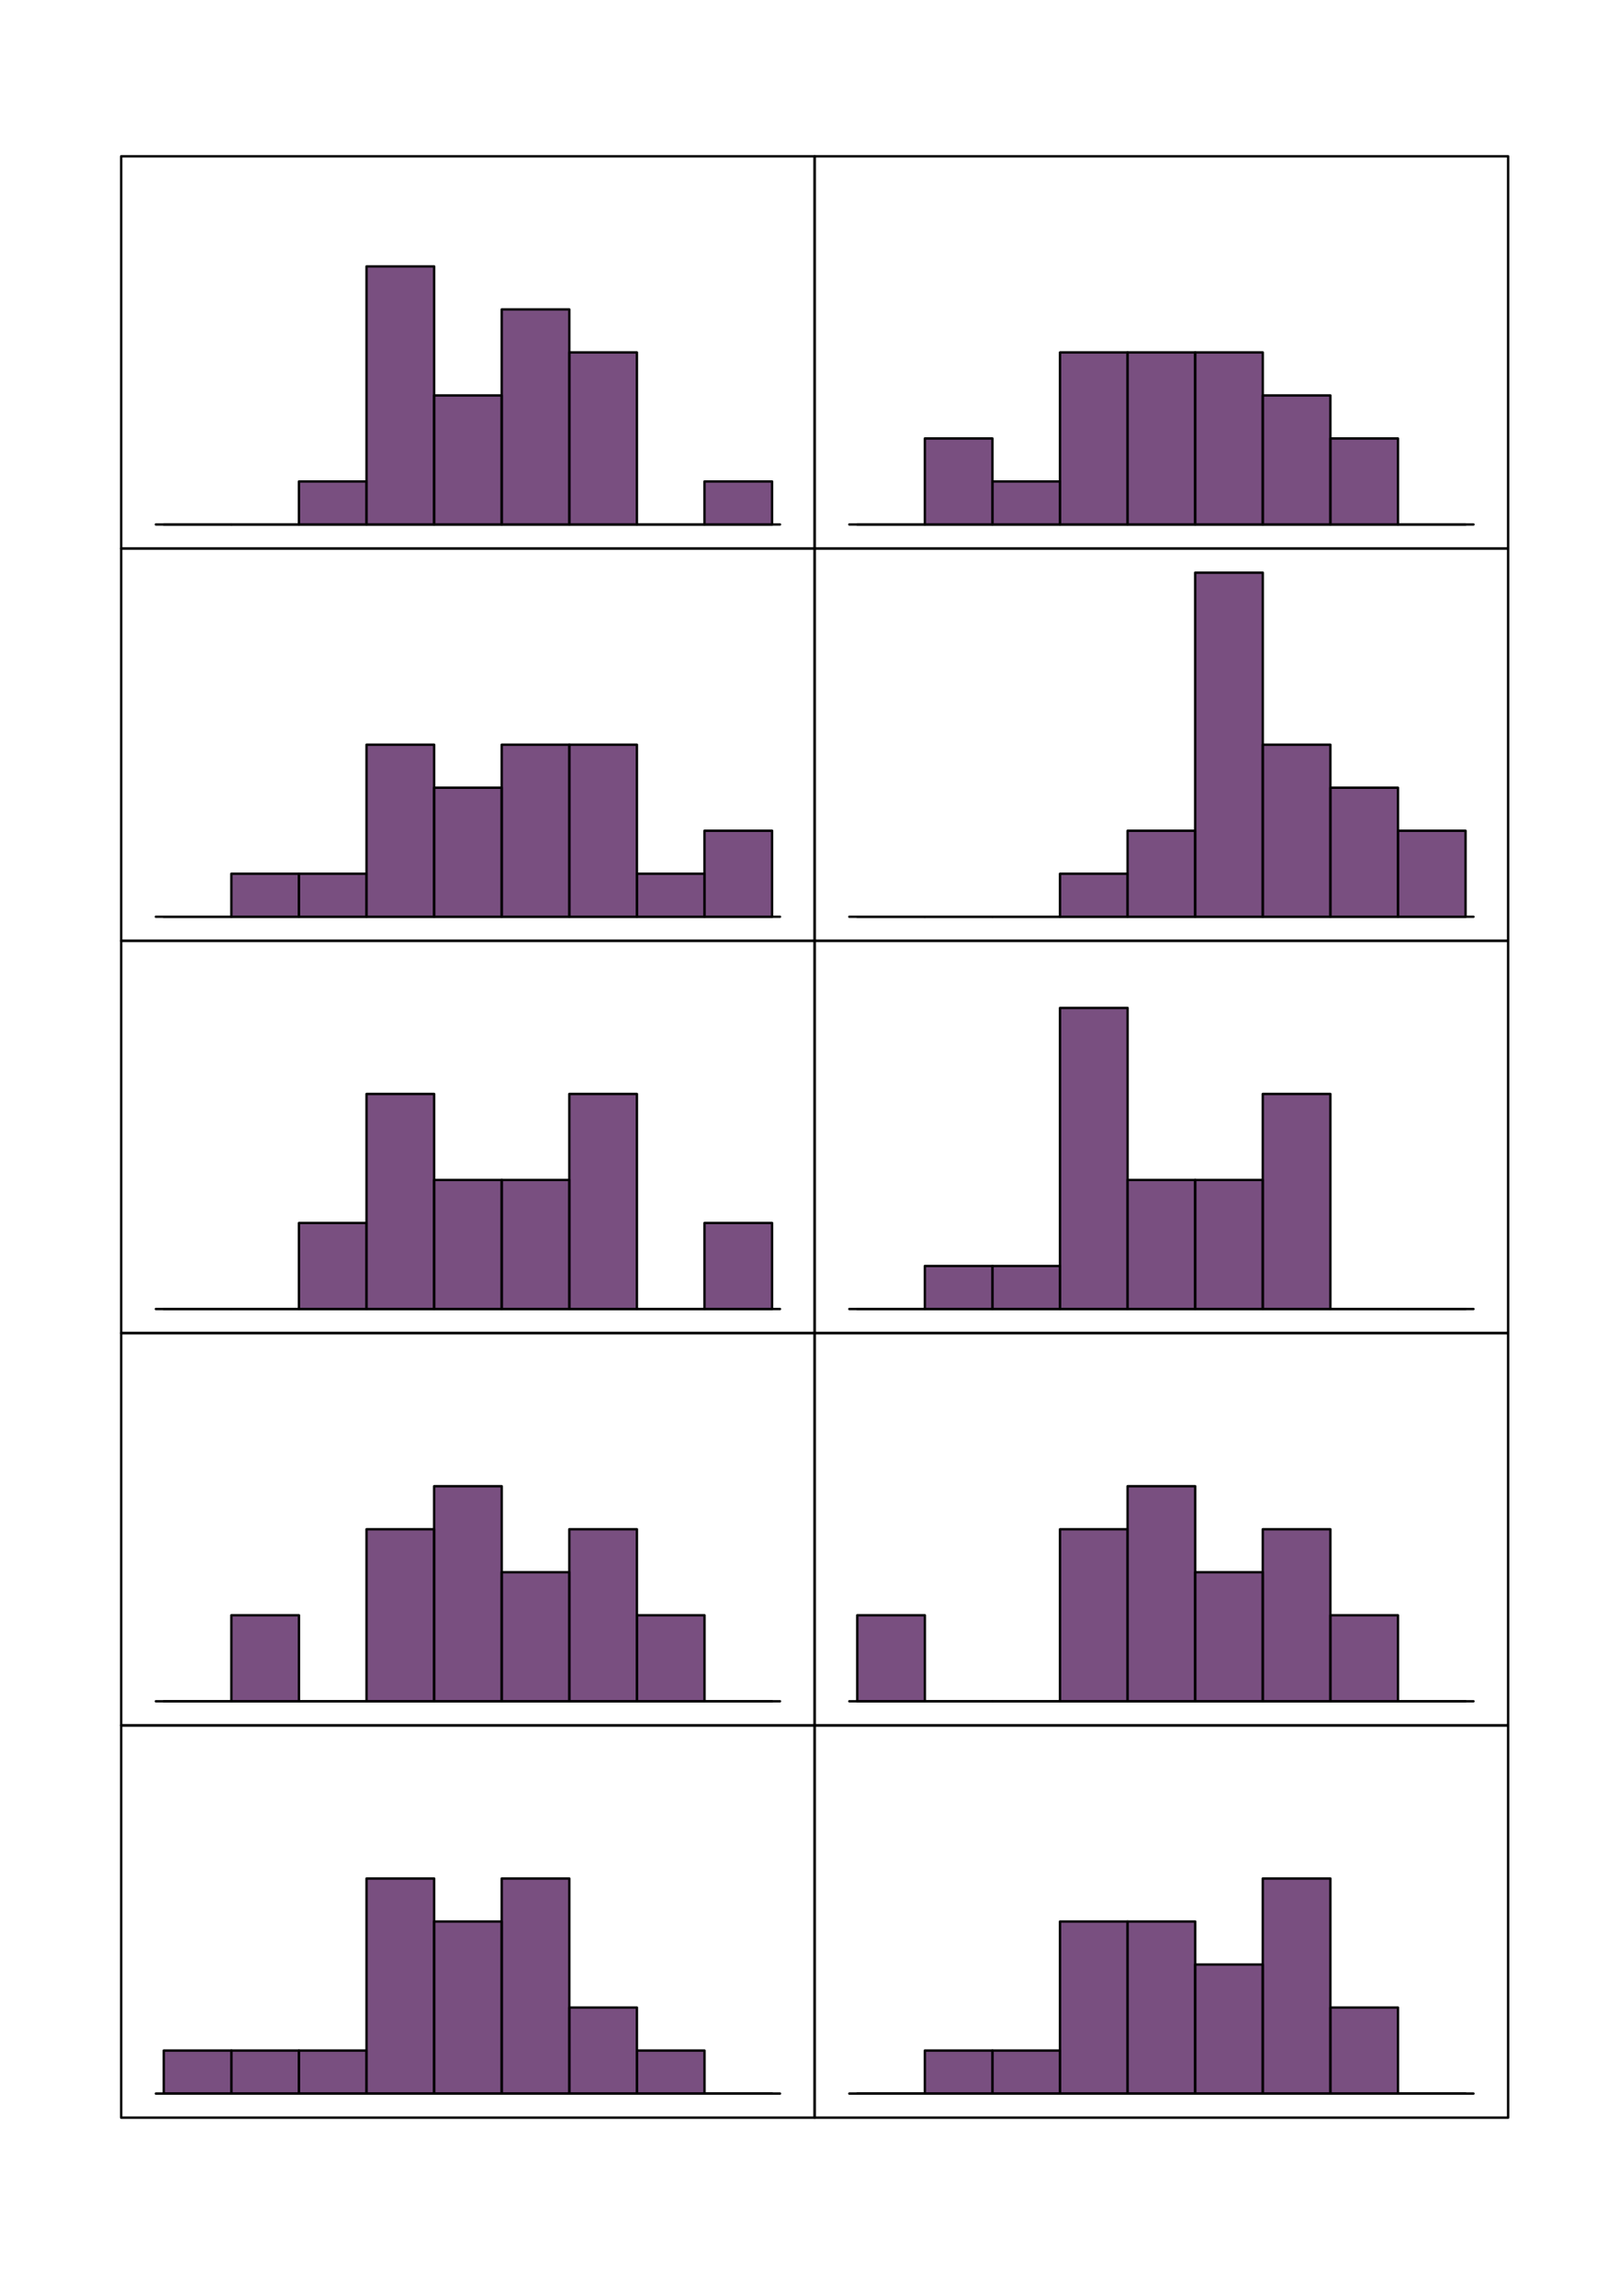 <?xml version="1.0" encoding="utf-8" ?>
<!DOCTYPE svg PUBLIC "-//W3C//DTD SVG 1.1//EN" "http://www.w3.org/Graphics/SVG/1.1/DTD/svg11.dtd">
<svg xmlns="http://www.w3.org/2000/svg" xmlns:xlink="http://www.w3.org/1999/xlink" width="504" height="720" viewBox="0 0 504 720"><rect x="-50.4" y="-72" width="604.8" height="864" fill="rgb(100%, 100%, 100%)" fill-opacity="1"/><path fill="none" stroke-width="0.75" stroke-linecap="round" stroke-linejoin="round" stroke="rgb(0%, 0%, 0%)" stroke-opacity="1" stroke-miterlimit="10" d="M 48.883 656.441 L 244.625 656.441"/><path fill-rule="nonzero" fill="rgb(24.314%, 0%, 28.235%)" fill-opacity="0.69" stroke-width="0.75" stroke-linecap="round" stroke-linejoin="round" stroke="rgb(0%, 0%, 0%)" stroke-opacity="1" stroke-miterlimit="10" d="M 51.363 656.441 L 72.562 656.441 L 72.562 642.953 L 51.363 642.953 Z M 51.363 656.441"/><path fill-rule="nonzero" fill="rgb(24.314%, 0%, 28.235%)" fill-opacity="0.69" stroke-width="0.75" stroke-linecap="round" stroke-linejoin="round" stroke="rgb(0%, 0%, 0%)" stroke-opacity="1" stroke-miterlimit="10" d="M 72.562 656.441 L 93.762 656.441 L 93.762 642.953 L 72.562 642.953 Z M 72.562 656.441"/><path fill-rule="nonzero" fill="rgb(24.314%, 0%, 28.235%)" fill-opacity="0.69" stroke-width="0.75" stroke-linecap="round" stroke-linejoin="round" stroke="rgb(0%, 0%, 0%)" stroke-opacity="1" stroke-miterlimit="10" d="M 93.758 656.441 L 114.957 656.441 L 114.957 642.953 L 93.758 642.953 Z M 93.758 656.441"/><path fill-rule="nonzero" fill="rgb(24.314%, 0%, 28.235%)" fill-opacity="0.69" stroke-width="0.75" stroke-linecap="round" stroke-linejoin="round" stroke="rgb(0%, 0%, 0%)" stroke-opacity="1" stroke-miterlimit="10" d="M 114.957 656.441 L 136.156 656.441 L 136.156 589.008 L 114.957 589.008 Z M 114.957 656.441"/><path fill-rule="nonzero" fill="rgb(24.314%, 0%, 28.235%)" fill-opacity="0.69" stroke-width="0.75" stroke-linecap="round" stroke-linejoin="round" stroke="rgb(0%, 0%, 0%)" stroke-opacity="1" stroke-miterlimit="10" d="M 136.156 656.441 L 157.355 656.441 L 157.355 602.496 L 136.156 602.496 Z M 136.156 656.441"/><path fill-rule="nonzero" fill="rgb(24.314%, 0%, 28.235%)" fill-opacity="0.69" stroke-width="0.75" stroke-linecap="round" stroke-linejoin="round" stroke="rgb(0%, 0%, 0%)" stroke-opacity="1" stroke-miterlimit="10" d="M 157.352 656.441 L 178.551 656.441 L 178.551 589.008 L 157.352 589.008 Z M 157.352 656.441"/><path fill-rule="nonzero" fill="rgb(24.314%, 0%, 28.235%)" fill-opacity="0.69" stroke-width="0.75" stroke-linecap="round" stroke-linejoin="round" stroke="rgb(0%, 0%, 0%)" stroke-opacity="1" stroke-miterlimit="10" d="M 178.551 656.441 L 199.75 656.441 L 199.75 629.469 L 178.551 629.469 Z M 178.551 656.441"/><path fill-rule="nonzero" fill="rgb(24.314%, 0%, 28.235%)" fill-opacity="0.69" stroke-width="0.75" stroke-linecap="round" stroke-linejoin="round" stroke="rgb(0%, 0%, 0%)" stroke-opacity="1" stroke-miterlimit="10" d="M 199.75 656.441 L 220.949 656.441 L 220.949 642.953 L 199.75 642.953 Z M 199.75 656.441"/><path fill="none" stroke-width="0.75" stroke-linecap="round" stroke-linejoin="round" stroke="rgb(0%, 0%, 0%)" stroke-opacity="1" stroke-miterlimit="10" d="M 220.945 656.441 L 242.145 656.441 Z M 220.945 656.441"/><path fill="none" stroke-width="0.75" stroke-linecap="round" stroke-linejoin="round" stroke="rgb(0%, 0%, 0%)" stroke-opacity="1" stroke-miterlimit="10" d="M 38.008 663.992 L 255.5 663.992 L 255.5 540.996 L 38.008 540.996 Z M 38.008 663.992"/><path fill="none" stroke-width="0.75" stroke-linecap="round" stroke-linejoin="round" stroke="rgb(0%, 0%, 0%)" stroke-opacity="1" stroke-miterlimit="10" d="M 266.375 656.441 L 462.117 656.441"/><path fill="none" stroke-width="0.75" stroke-linecap="round" stroke-linejoin="round" stroke="rgb(0%, 0%, 0%)" stroke-opacity="1" stroke-miterlimit="10" d="M 268.855 656.441 L 290.055 656.441 Z M 268.855 656.441"/><path fill-rule="nonzero" fill="rgb(24.314%, 0%, 28.235%)" fill-opacity="0.69" stroke-width="0.75" stroke-linecap="round" stroke-linejoin="round" stroke="rgb(0%, 0%, 0%)" stroke-opacity="1" stroke-miterlimit="10" d="M 290.055 656.441 L 311.254 656.441 L 311.254 642.953 L 290.055 642.953 Z M 290.055 656.441"/><path fill-rule="nonzero" fill="rgb(24.314%, 0%, 28.235%)" fill-opacity="0.69" stroke-width="0.75" stroke-linecap="round" stroke-linejoin="round" stroke="rgb(0%, 0%, 0%)" stroke-opacity="1" stroke-miterlimit="10" d="M 311.25 656.441 L 332.449 656.441 L 332.449 642.953 L 311.25 642.953 Z M 311.25 656.441"/><path fill-rule="nonzero" fill="rgb(24.314%, 0%, 28.235%)" fill-opacity="0.69" stroke-width="0.75" stroke-linecap="round" stroke-linejoin="round" stroke="rgb(0%, 0%, 0%)" stroke-opacity="1" stroke-miterlimit="10" d="M 332.449 656.441 L 353.648 656.441 L 353.648 602.496 L 332.449 602.496 Z M 332.449 656.441"/><path fill-rule="nonzero" fill="rgb(24.314%, 0%, 28.235%)" fill-opacity="0.69" stroke-width="0.75" stroke-linecap="round" stroke-linejoin="round" stroke="rgb(0%, 0%, 0%)" stroke-opacity="1" stroke-miterlimit="10" d="M 353.648 656.441 L 374.848 656.441 L 374.848 602.496 L 353.648 602.496 Z M 353.648 656.441"/><path fill-rule="nonzero" fill="rgb(24.314%, 0%, 28.235%)" fill-opacity="0.69" stroke-width="0.75" stroke-linecap="round" stroke-linejoin="round" stroke="rgb(0%, 0%, 0%)" stroke-opacity="1" stroke-miterlimit="10" d="M 374.844 656.441 L 396.043 656.441 L 396.043 615.98 L 374.844 615.98 Z M 374.844 656.441"/><path fill-rule="nonzero" fill="rgb(24.314%, 0%, 28.235%)" fill-opacity="0.69" stroke-width="0.75" stroke-linecap="round" stroke-linejoin="round" stroke="rgb(0%, 0%, 0%)" stroke-opacity="1" stroke-miterlimit="10" d="M 396.043 656.441 L 417.242 656.441 L 417.242 589.008 L 396.043 589.008 Z M 396.043 656.441"/><path fill-rule="nonzero" fill="rgb(24.314%, 0%, 28.235%)" fill-opacity="0.69" stroke-width="0.75" stroke-linecap="round" stroke-linejoin="round" stroke="rgb(0%, 0%, 0%)" stroke-opacity="1" stroke-miterlimit="10" d="M 417.242 656.441 L 438.441 656.441 L 438.441 629.469 L 417.242 629.469 Z M 417.242 656.441"/><path fill="none" stroke-width="0.75" stroke-linecap="round" stroke-linejoin="round" stroke="rgb(0%, 0%, 0%)" stroke-opacity="1" stroke-miterlimit="10" d="M 438.438 656.441 L 459.637 656.441 Z M 438.438 656.441"/><path fill="none" stroke-width="0.75" stroke-linecap="round" stroke-linejoin="round" stroke="rgb(0%, 0%, 0%)" stroke-opacity="1" stroke-miterlimit="10" d="M 255.5 663.992 L 472.992 663.992 L 472.992 540.996 L 255.5 540.996 Z M 255.5 663.992"/><path fill="none" stroke-width="0.75" stroke-linecap="round" stroke-linejoin="round" stroke="rgb(0%, 0%, 0%)" stroke-opacity="1" stroke-miterlimit="10" d="M 48.883 533.441 L 244.625 533.441"/><path fill="none" stroke-width="0.75" stroke-linecap="round" stroke-linejoin="round" stroke="rgb(0%, 0%, 0%)" stroke-opacity="1" stroke-miterlimit="10" d="M 51.363 533.441 L 72.562 533.441 Z M 51.363 533.441"/><path fill-rule="nonzero" fill="rgb(24.314%, 0%, 28.235%)" fill-opacity="0.69" stroke-width="0.75" stroke-linecap="round" stroke-linejoin="round" stroke="rgb(0%, 0%, 0%)" stroke-opacity="1" stroke-miterlimit="10" d="M 72.562 533.441 L 93.762 533.441 L 93.762 506.469 L 72.562 506.469 Z M 72.562 533.441"/><path fill="none" stroke-width="0.75" stroke-linecap="round" stroke-linejoin="round" stroke="rgb(0%, 0%, 0%)" stroke-opacity="1" stroke-miterlimit="10" d="M 93.758 533.441 L 114.957 533.441 Z M 93.758 533.441"/><path fill-rule="nonzero" fill="rgb(24.314%, 0%, 28.235%)" fill-opacity="0.69" stroke-width="0.75" stroke-linecap="round" stroke-linejoin="round" stroke="rgb(0%, 0%, 0%)" stroke-opacity="1" stroke-miterlimit="10" d="M 114.957 533.441 L 136.156 533.441 L 136.156 479.496 L 114.957 479.496 Z M 114.957 533.441"/><path fill-rule="nonzero" fill="rgb(24.314%, 0%, 28.235%)" fill-opacity="0.69" stroke-width="0.75" stroke-linecap="round" stroke-linejoin="round" stroke="rgb(0%, 0%, 0%)" stroke-opacity="1" stroke-miterlimit="10" d="M 136.156 533.441 L 157.355 533.441 L 157.355 466.008 L 136.156 466.008 Z M 136.156 533.441"/><path fill-rule="nonzero" fill="rgb(24.314%, 0%, 28.235%)" fill-opacity="0.69" stroke-width="0.75" stroke-linecap="round" stroke-linejoin="round" stroke="rgb(0%, 0%, 0%)" stroke-opacity="1" stroke-miterlimit="10" d="M 157.352 533.441 L 178.551 533.441 L 178.551 492.98 L 157.352 492.98 Z M 157.352 533.441"/><path fill-rule="nonzero" fill="rgb(24.314%, 0%, 28.235%)" fill-opacity="0.69" stroke-width="0.75" stroke-linecap="round" stroke-linejoin="round" stroke="rgb(0%, 0%, 0%)" stroke-opacity="1" stroke-miterlimit="10" d="M 178.551 533.441 L 199.75 533.441 L 199.75 479.496 L 178.551 479.496 Z M 178.551 533.441"/><path fill-rule="nonzero" fill="rgb(24.314%, 0%, 28.235%)" fill-opacity="0.69" stroke-width="0.75" stroke-linecap="round" stroke-linejoin="round" stroke="rgb(0%, 0%, 0%)" stroke-opacity="1" stroke-miterlimit="10" d="M 199.75 533.441 L 220.949 533.441 L 220.949 506.469 L 199.75 506.469 Z M 199.75 533.441"/><path fill="none" stroke-width="0.75" stroke-linecap="round" stroke-linejoin="round" stroke="rgb(0%, 0%, 0%)" stroke-opacity="1" stroke-miterlimit="10" d="M 220.945 533.441 L 242.145 533.441 Z M 220.945 533.441"/><path fill="none" stroke-width="0.75" stroke-linecap="round" stroke-linejoin="round" stroke="rgb(0%, 0%, 0%)" stroke-opacity="1" stroke-miterlimit="10" d="M 38.008 540.996 L 255.5 540.996 L 255.5 418 L 38.008 418 Z M 38.008 540.996"/><path fill="none" stroke-width="0.75" stroke-linecap="round" stroke-linejoin="round" stroke="rgb(0%, 0%, 0%)" stroke-opacity="1" stroke-miterlimit="10" d="M 266.375 533.441 L 462.117 533.441"/><path fill-rule="nonzero" fill="rgb(24.314%, 0%, 28.235%)" fill-opacity="0.69" stroke-width="0.75" stroke-linecap="round" stroke-linejoin="round" stroke="rgb(0%, 0%, 0%)" stroke-opacity="1" stroke-miterlimit="10" d="M 268.855 533.441 L 290.055 533.441 L 290.055 506.469 L 268.855 506.469 Z M 268.855 533.441"/><path fill="none" stroke-width="0.75" stroke-linecap="round" stroke-linejoin="round" stroke="rgb(0%, 0%, 0%)" stroke-opacity="1" stroke-miterlimit="10" d="M 290.055 533.441 L 311.254 533.441 Z M 290.055 533.441"/><path fill="none" stroke-width="0.75" stroke-linecap="round" stroke-linejoin="round" stroke="rgb(0%, 0%, 0%)" stroke-opacity="1" stroke-miterlimit="10" d="M 311.25 533.441 L 332.449 533.441 Z M 311.25 533.441"/><path fill-rule="nonzero" fill="rgb(24.314%, 0%, 28.235%)" fill-opacity="0.69" stroke-width="0.75" stroke-linecap="round" stroke-linejoin="round" stroke="rgb(0%, 0%, 0%)" stroke-opacity="1" stroke-miterlimit="10" d="M 332.449 533.441 L 353.648 533.441 L 353.648 479.496 L 332.449 479.496 Z M 332.449 533.441"/><path fill-rule="nonzero" fill="rgb(24.314%, 0%, 28.235%)" fill-opacity="0.69" stroke-width="0.75" stroke-linecap="round" stroke-linejoin="round" stroke="rgb(0%, 0%, 0%)" stroke-opacity="1" stroke-miterlimit="10" d="M 353.648 533.441 L 374.848 533.441 L 374.848 466.008 L 353.648 466.008 Z M 353.648 533.441"/><path fill-rule="nonzero" fill="rgb(24.314%, 0%, 28.235%)" fill-opacity="0.69" stroke-width="0.75" stroke-linecap="round" stroke-linejoin="round" stroke="rgb(0%, 0%, 0%)" stroke-opacity="1" stroke-miterlimit="10" d="M 374.844 533.441 L 396.043 533.441 L 396.043 492.98 L 374.844 492.98 Z M 374.844 533.441"/><path fill-rule="nonzero" fill="rgb(24.314%, 0%, 28.235%)" fill-opacity="0.69" stroke-width="0.75" stroke-linecap="round" stroke-linejoin="round" stroke="rgb(0%, 0%, 0%)" stroke-opacity="1" stroke-miterlimit="10" d="M 396.043 533.441 L 417.242 533.441 L 417.242 479.496 L 396.043 479.496 Z M 396.043 533.441"/><path fill-rule="nonzero" fill="rgb(24.314%, 0%, 28.235%)" fill-opacity="0.69" stroke-width="0.75" stroke-linecap="round" stroke-linejoin="round" stroke="rgb(0%, 0%, 0%)" stroke-opacity="1" stroke-miterlimit="10" d="M 417.242 533.441 L 438.441 533.441 L 438.441 506.469 L 417.242 506.469 Z M 417.242 533.441"/><path fill="none" stroke-width="0.75" stroke-linecap="round" stroke-linejoin="round" stroke="rgb(0%, 0%, 0%)" stroke-opacity="1" stroke-miterlimit="10" d="M 438.438 533.441 L 459.637 533.441 Z M 438.438 533.441"/><path fill="none" stroke-width="0.75" stroke-linecap="round" stroke-linejoin="round" stroke="rgb(0%, 0%, 0%)" stroke-opacity="1" stroke-miterlimit="10" d="M 255.5 540.996 L 472.992 540.996 L 472.992 418 L 255.5 418 Z M 255.5 540.996"/><path fill="none" stroke-width="0.75" stroke-linecap="round" stroke-linejoin="round" stroke="rgb(0%, 0%, 0%)" stroke-opacity="1" stroke-miterlimit="10" d="M 48.883 410.445 L 244.625 410.445"/><path fill="none" stroke-width="0.75" stroke-linecap="round" stroke-linejoin="round" stroke="rgb(0%, 0%, 0%)" stroke-opacity="1" stroke-miterlimit="10" d="M 51.363 410.445 L 72.562 410.445 Z M 51.363 410.445"/><path fill="none" stroke-width="0.75" stroke-linecap="round" stroke-linejoin="round" stroke="rgb(0%, 0%, 0%)" stroke-opacity="1" stroke-miterlimit="10" d="M 72.562 410.445 L 93.762 410.445 Z M 72.562 410.445"/><path fill-rule="nonzero" fill="rgb(24.314%, 0%, 28.235%)" fill-opacity="0.69" stroke-width="0.75" stroke-linecap="round" stroke-linejoin="round" stroke="rgb(0%, 0%, 0%)" stroke-opacity="1" stroke-miterlimit="10" d="M 93.758 410.445 L 114.957 410.445 L 114.957 383.473 L 93.758 383.473 Z M 93.758 410.445"/><path fill-rule="nonzero" fill="rgb(24.314%, 0%, 28.235%)" fill-opacity="0.69" stroke-width="0.75" stroke-linecap="round" stroke-linejoin="round" stroke="rgb(0%, 0%, 0%)" stroke-opacity="1" stroke-miterlimit="10" d="M 114.957 410.445 L 136.156 410.445 L 136.156 343.012 L 114.957 343.012 Z M 114.957 410.445"/><path fill-rule="nonzero" fill="rgb(24.314%, 0%, 28.235%)" fill-opacity="0.69" stroke-width="0.75" stroke-linecap="round" stroke-linejoin="round" stroke="rgb(0%, 0%, 0%)" stroke-opacity="1" stroke-miterlimit="10" d="M 136.156 410.445 L 157.355 410.445 L 157.355 369.984 L 136.156 369.984 Z M 136.156 410.445"/><path fill-rule="nonzero" fill="rgb(24.314%, 0%, 28.235%)" fill-opacity="0.69" stroke-width="0.75" stroke-linecap="round" stroke-linejoin="round" stroke="rgb(0%, 0%, 0%)" stroke-opacity="1" stroke-miterlimit="10" d="M 157.352 410.445 L 178.551 410.445 L 178.551 369.984 L 157.352 369.984 Z M 157.352 410.445"/><path fill-rule="nonzero" fill="rgb(24.314%, 0%, 28.235%)" fill-opacity="0.69" stroke-width="0.75" stroke-linecap="round" stroke-linejoin="round" stroke="rgb(0%, 0%, 0%)" stroke-opacity="1" stroke-miterlimit="10" d="M 178.551 410.445 L 199.75 410.445 L 199.75 343.012 L 178.551 343.012 Z M 178.551 410.445"/><path fill="none" stroke-width="0.75" stroke-linecap="round" stroke-linejoin="round" stroke="rgb(0%, 0%, 0%)" stroke-opacity="1" stroke-miterlimit="10" d="M 199.75 410.445 L 220.949 410.445 Z M 199.75 410.445"/><path fill-rule="nonzero" fill="rgb(24.314%, 0%, 28.235%)" fill-opacity="0.69" stroke-width="0.75" stroke-linecap="round" stroke-linejoin="round" stroke="rgb(0%, 0%, 0%)" stroke-opacity="1" stroke-miterlimit="10" d="M 220.945 410.445 L 242.145 410.445 L 242.145 383.473 L 220.945 383.473 Z M 220.945 410.445"/><path fill="none" stroke-width="0.75" stroke-linecap="round" stroke-linejoin="round" stroke="rgb(0%, 0%, 0%)" stroke-opacity="1" stroke-miterlimit="10" d="M 38.008 418 L 255.5 418 L 255.5 295.004 L 38.008 295.004 Z M 38.008 418"/><path fill="none" stroke-width="0.75" stroke-linecap="round" stroke-linejoin="round" stroke="rgb(0%, 0%, 0%)" stroke-opacity="1" stroke-miterlimit="10" d="M 266.375 410.445 L 462.117 410.445"/><path fill="none" stroke-width="0.75" stroke-linecap="round" stroke-linejoin="round" stroke="rgb(0%, 0%, 0%)" stroke-opacity="1" stroke-miterlimit="10" d="M 268.855 410.445 L 290.055 410.445 Z M 268.855 410.445"/><path fill-rule="nonzero" fill="rgb(24.314%, 0%, 28.235%)" fill-opacity="0.69" stroke-width="0.75" stroke-linecap="round" stroke-linejoin="round" stroke="rgb(0%, 0%, 0%)" stroke-opacity="1" stroke-miterlimit="10" d="M 290.055 410.445 L 311.254 410.445 L 311.254 396.957 L 290.055 396.957 Z M 290.055 410.445"/><path fill-rule="nonzero" fill="rgb(24.314%, 0%, 28.235%)" fill-opacity="0.69" stroke-width="0.75" stroke-linecap="round" stroke-linejoin="round" stroke="rgb(0%, 0%, 0%)" stroke-opacity="1" stroke-miterlimit="10" d="M 311.25 410.445 L 332.449 410.445 L 332.449 396.957 L 311.25 396.957 Z M 311.25 410.445"/><path fill-rule="nonzero" fill="rgb(24.314%, 0%, 28.235%)" fill-opacity="0.69" stroke-width="0.75" stroke-linecap="round" stroke-linejoin="round" stroke="rgb(0%, 0%, 0%)" stroke-opacity="1" stroke-miterlimit="10" d="M 332.449 410.445 L 353.648 410.445 L 353.648 316.039 L 332.449 316.039 Z M 332.449 410.445"/><path fill-rule="nonzero" fill="rgb(24.314%, 0%, 28.235%)" fill-opacity="0.69" stroke-width="0.75" stroke-linecap="round" stroke-linejoin="round" stroke="rgb(0%, 0%, 0%)" stroke-opacity="1" stroke-miterlimit="10" d="M 353.648 410.445 L 374.848 410.445 L 374.848 369.984 L 353.648 369.984 Z M 353.648 410.445"/><path fill-rule="nonzero" fill="rgb(24.314%, 0%, 28.235%)" fill-opacity="0.69" stroke-width="0.75" stroke-linecap="round" stroke-linejoin="round" stroke="rgb(0%, 0%, 0%)" stroke-opacity="1" stroke-miterlimit="10" d="M 374.844 410.445 L 396.043 410.445 L 396.043 369.984 L 374.844 369.984 Z M 374.844 410.445"/><path fill-rule="nonzero" fill="rgb(24.314%, 0%, 28.235%)" fill-opacity="0.69" stroke-width="0.75" stroke-linecap="round" stroke-linejoin="round" stroke="rgb(0%, 0%, 0%)" stroke-opacity="1" stroke-miterlimit="10" d="M 396.043 410.445 L 417.242 410.445 L 417.242 343.012 L 396.043 343.012 Z M 396.043 410.445"/><path fill="none" stroke-width="0.75" stroke-linecap="round" stroke-linejoin="round" stroke="rgb(0%, 0%, 0%)" stroke-opacity="1" stroke-miterlimit="10" d="M 417.242 410.445 L 438.441 410.445 Z M 417.242 410.445"/><path fill="none" stroke-width="0.75" stroke-linecap="round" stroke-linejoin="round" stroke="rgb(0%, 0%, 0%)" stroke-opacity="1" stroke-miterlimit="10" d="M 438.438 410.445 L 459.637 410.445 Z M 438.438 410.445"/><path fill="none" stroke-width="0.75" stroke-linecap="round" stroke-linejoin="round" stroke="rgb(0%, 0%, 0%)" stroke-opacity="1" stroke-miterlimit="10" d="M 255.5 418 L 472.992 418 L 472.992 295.004 L 255.5 295.004 Z M 255.5 418"/><path fill="none" stroke-width="0.75" stroke-linecap="round" stroke-linejoin="round" stroke="rgb(0%, 0%, 0%)" stroke-opacity="1" stroke-miterlimit="10" d="M 48.883 287.449 L 244.625 287.449"/><path fill="none" stroke-width="0.75" stroke-linecap="round" stroke-linejoin="round" stroke="rgb(0%, 0%, 0%)" stroke-opacity="1" stroke-miterlimit="10" d="M 51.363 287.449 L 72.562 287.449 Z M 51.363 287.449"/><path fill-rule="nonzero" fill="rgb(24.314%, 0%, 28.235%)" fill-opacity="0.69" stroke-width="0.75" stroke-linecap="round" stroke-linejoin="round" stroke="rgb(0%, 0%, 0%)" stroke-opacity="1" stroke-miterlimit="10" d="M 72.562 287.449 L 93.762 287.449 L 93.762 273.961 L 72.562 273.961 Z M 72.562 287.449"/><path fill-rule="nonzero" fill="rgb(24.314%, 0%, 28.235%)" fill-opacity="0.69" stroke-width="0.75" stroke-linecap="round" stroke-linejoin="round" stroke="rgb(0%, 0%, 0%)" stroke-opacity="1" stroke-miterlimit="10" d="M 93.758 287.449 L 114.957 287.449 L 114.957 273.961 L 93.758 273.961 Z M 93.758 287.449"/><path fill-rule="nonzero" fill="rgb(24.314%, 0%, 28.235%)" fill-opacity="0.69" stroke-width="0.75" stroke-linecap="round" stroke-linejoin="round" stroke="rgb(0%, 0%, 0%)" stroke-opacity="1" stroke-miterlimit="10" d="M 114.957 287.449 L 136.156 287.449 L 136.156 233.504 L 114.957 233.504 Z M 114.957 287.449"/><path fill-rule="nonzero" fill="rgb(24.314%, 0%, 28.235%)" fill-opacity="0.69" stroke-width="0.75" stroke-linecap="round" stroke-linejoin="round" stroke="rgb(0%, 0%, 0%)" stroke-opacity="1" stroke-miterlimit="10" d="M 136.156 287.449 L 157.355 287.449 L 157.355 246.988 L 136.156 246.988 Z M 136.156 287.449"/><path fill-rule="nonzero" fill="rgb(24.314%, 0%, 28.235%)" fill-opacity="0.69" stroke-width="0.75" stroke-linecap="round" stroke-linejoin="round" stroke="rgb(0%, 0%, 0%)" stroke-opacity="1" stroke-miterlimit="10" d="M 157.352 287.449 L 178.551 287.449 L 178.551 233.504 L 157.352 233.504 Z M 157.352 287.449"/><path fill-rule="nonzero" fill="rgb(24.314%, 0%, 28.235%)" fill-opacity="0.69" stroke-width="0.75" stroke-linecap="round" stroke-linejoin="round" stroke="rgb(0%, 0%, 0%)" stroke-opacity="1" stroke-miterlimit="10" d="M 178.551 287.449 L 199.75 287.449 L 199.75 233.504 L 178.551 233.504 Z M 178.551 287.449"/><path fill-rule="nonzero" fill="rgb(24.314%, 0%, 28.235%)" fill-opacity="0.69" stroke-width="0.75" stroke-linecap="round" stroke-linejoin="round" stroke="rgb(0%, 0%, 0%)" stroke-opacity="1" stroke-miterlimit="10" d="M 199.75 287.449 L 220.949 287.449 L 220.949 273.961 L 199.75 273.961 Z M 199.75 287.449"/><path fill-rule="nonzero" fill="rgb(24.314%, 0%, 28.235%)" fill-opacity="0.69" stroke-width="0.75" stroke-linecap="round" stroke-linejoin="round" stroke="rgb(0%, 0%, 0%)" stroke-opacity="1" stroke-miterlimit="10" d="M 220.945 287.449 L 242.145 287.449 L 242.145 260.477 L 220.945 260.477 Z M 220.945 287.449"/><path fill="none" stroke-width="0.75" stroke-linecap="round" stroke-linejoin="round" stroke="rgb(0%, 0%, 0%)" stroke-opacity="1" stroke-miterlimit="10" d="M 38.008 295 L 255.5 295 L 255.5 172.004 L 38.008 172.004 Z M 38.008 295"/><path fill="none" stroke-width="0.75" stroke-linecap="round" stroke-linejoin="round" stroke="rgb(0%, 0%, 0%)" stroke-opacity="1" stroke-miterlimit="10" d="M 266.375 287.449 L 462.117 287.449"/><path fill="none" stroke-width="0.75" stroke-linecap="round" stroke-linejoin="round" stroke="rgb(0%, 0%, 0%)" stroke-opacity="1" stroke-miterlimit="10" d="M 268.855 287.449 L 290.055 287.449 Z M 268.855 287.449"/><path fill="none" stroke-width="0.75" stroke-linecap="round" stroke-linejoin="round" stroke="rgb(0%, 0%, 0%)" stroke-opacity="1" stroke-miterlimit="10" d="M 290.055 287.449 L 311.254 287.449 Z M 290.055 287.449"/><path fill="none" stroke-width="0.75" stroke-linecap="round" stroke-linejoin="round" stroke="rgb(0%, 0%, 0%)" stroke-opacity="1" stroke-miterlimit="10" d="M 311.25 287.449 L 332.449 287.449 Z M 311.25 287.449"/><path fill-rule="nonzero" fill="rgb(24.314%, 0%, 28.235%)" fill-opacity="0.69" stroke-width="0.75" stroke-linecap="round" stroke-linejoin="round" stroke="rgb(0%, 0%, 0%)" stroke-opacity="1" stroke-miterlimit="10" d="M 332.449 287.449 L 353.648 287.449 L 353.648 273.961 L 332.449 273.961 Z M 332.449 287.449"/><path fill-rule="nonzero" fill="rgb(24.314%, 0%, 28.235%)" fill-opacity="0.69" stroke-width="0.75" stroke-linecap="round" stroke-linejoin="round" stroke="rgb(0%, 0%, 0%)" stroke-opacity="1" stroke-miterlimit="10" d="M 353.648 287.449 L 374.848 287.449 L 374.848 260.477 L 353.648 260.477 Z M 353.648 287.449"/><path fill-rule="nonzero" fill="rgb(24.314%, 0%, 28.235%)" fill-opacity="0.69" stroke-width="0.75" stroke-linecap="round" stroke-linejoin="round" stroke="rgb(0%, 0%, 0%)" stroke-opacity="1" stroke-miterlimit="10" d="M 374.844 287.449 L 396.043 287.449 L 396.043 179.559 L 374.844 179.559 Z M 374.844 287.449"/><path fill-rule="nonzero" fill="rgb(24.314%, 0%, 28.235%)" fill-opacity="0.69" stroke-width="0.75" stroke-linecap="round" stroke-linejoin="round" stroke="rgb(0%, 0%, 0%)" stroke-opacity="1" stroke-miterlimit="10" d="M 396.043 287.449 L 417.242 287.449 L 417.242 233.504 L 396.043 233.504 Z M 396.043 287.449"/><path fill-rule="nonzero" fill="rgb(24.314%, 0%, 28.235%)" fill-opacity="0.69" stroke-width="0.75" stroke-linecap="round" stroke-linejoin="round" stroke="rgb(0%, 0%, 0%)" stroke-opacity="1" stroke-miterlimit="10" d="M 417.242 287.449 L 438.441 287.449 L 438.441 246.988 L 417.242 246.988 Z M 417.242 287.449"/><path fill-rule="nonzero" fill="rgb(24.314%, 0%, 28.235%)" fill-opacity="0.69" stroke-width="0.75" stroke-linecap="round" stroke-linejoin="round" stroke="rgb(0%, 0%, 0%)" stroke-opacity="1" stroke-miterlimit="10" d="M 438.438 287.449 L 459.637 287.449 L 459.637 260.477 L 438.438 260.477 Z M 438.438 287.449"/><path fill="none" stroke-width="0.75" stroke-linecap="round" stroke-linejoin="round" stroke="rgb(0%, 0%, 0%)" stroke-opacity="1" stroke-miterlimit="10" d="M 255.5 295 L 472.992 295 L 472.992 172.004 L 255.5 172.004 Z M 255.5 295"/><path fill="none" stroke-width="0.75" stroke-linecap="round" stroke-linejoin="round" stroke="rgb(0%, 0%, 0%)" stroke-opacity="1" stroke-miterlimit="10" d="M 48.883 164.453 L 244.625 164.453"/><path fill="none" stroke-width="0.75" stroke-linecap="round" stroke-linejoin="round" stroke="rgb(0%, 0%, 0%)" stroke-opacity="1" stroke-miterlimit="10" d="M 51.363 164.453 L 72.562 164.453 Z M 51.363 164.453"/><path fill="none" stroke-width="0.75" stroke-linecap="round" stroke-linejoin="round" stroke="rgb(0%, 0%, 0%)" stroke-opacity="1" stroke-miterlimit="10" d="M 72.562 164.453 L 93.762 164.453 Z M 72.562 164.453"/><path fill-rule="nonzero" fill="rgb(24.314%, 0%, 28.235%)" fill-opacity="0.69" stroke-width="0.75" stroke-linecap="round" stroke-linejoin="round" stroke="rgb(0%, 0%, 0%)" stroke-opacity="1" stroke-miterlimit="10" d="M 93.758 164.453 L 114.957 164.453 L 114.957 150.965 L 93.758 150.965 Z M 93.758 164.453"/><path fill-rule="nonzero" fill="rgb(24.314%, 0%, 28.235%)" fill-opacity="0.69" stroke-width="0.75" stroke-linecap="round" stroke-linejoin="round" stroke="rgb(0%, 0%, 0%)" stroke-opacity="1" stroke-miterlimit="10" d="M 114.957 164.453 L 136.156 164.453 L 136.156 83.535 L 114.957 83.535 Z M 114.957 164.453"/><path fill-rule="nonzero" fill="rgb(24.314%, 0%, 28.235%)" fill-opacity="0.69" stroke-width="0.75" stroke-linecap="round" stroke-linejoin="round" stroke="rgb(0%, 0%, 0%)" stroke-opacity="1" stroke-miterlimit="10" d="M 136.156 164.453 L 157.355 164.453 L 157.355 123.992 L 136.156 123.992 Z M 136.156 164.453"/><path fill-rule="nonzero" fill="rgb(24.314%, 0%, 28.235%)" fill-opacity="0.69" stroke-width="0.75" stroke-linecap="round" stroke-linejoin="round" stroke="rgb(0%, 0%, 0%)" stroke-opacity="1" stroke-miterlimit="10" d="M 157.352 164.453 L 178.551 164.453 L 178.551 97.02 L 157.352 97.02 Z M 157.352 164.453"/><path fill-rule="nonzero" fill="rgb(24.314%, 0%, 28.235%)" fill-opacity="0.69" stroke-width="0.75" stroke-linecap="round" stroke-linejoin="round" stroke="rgb(0%, 0%, 0%)" stroke-opacity="1" stroke-miterlimit="10" d="M 178.551 164.453 L 199.75 164.453 L 199.75 110.508 L 178.551 110.508 Z M 178.551 164.453"/><path fill="none" stroke-width="0.75" stroke-linecap="round" stroke-linejoin="round" stroke="rgb(0%, 0%, 0%)" stroke-opacity="1" stroke-miterlimit="10" d="M 199.75 164.453 L 220.949 164.453 Z M 199.75 164.453"/><path fill-rule="nonzero" fill="rgb(24.314%, 0%, 28.235%)" fill-opacity="0.69" stroke-width="0.75" stroke-linecap="round" stroke-linejoin="round" stroke="rgb(0%, 0%, 0%)" stroke-opacity="1" stroke-miterlimit="10" d="M 220.945 164.453 L 242.145 164.453 L 242.145 150.965 L 220.945 150.965 Z M 220.945 164.453"/><path fill="none" stroke-width="0.75" stroke-linecap="round" stroke-linejoin="round" stroke="rgb(0%, 0%, 0%)" stroke-opacity="1" stroke-miterlimit="10" d="M 38.008 172.004 L 255.5 172.004 L 255.5 49.008 L 38.008 49.008 Z M 38.008 172.004"/><path fill="none" stroke-width="0.75" stroke-linecap="round" stroke-linejoin="round" stroke="rgb(0%, 0%, 0%)" stroke-opacity="1" stroke-miterlimit="10" d="M 266.375 164.453 L 462.117 164.453"/><path fill="none" stroke-width="0.75" stroke-linecap="round" stroke-linejoin="round" stroke="rgb(0%, 0%, 0%)" stroke-opacity="1" stroke-miterlimit="10" d="M 268.855 164.453 L 290.055 164.453 Z M 268.855 164.453"/><path fill-rule="nonzero" fill="rgb(24.314%, 0%, 28.235%)" fill-opacity="0.69" stroke-width="0.75" stroke-linecap="round" stroke-linejoin="round" stroke="rgb(0%, 0%, 0%)" stroke-opacity="1" stroke-miterlimit="10" d="M 290.055 164.453 L 311.254 164.453 L 311.254 137.48 L 290.055 137.48 Z M 290.055 164.453"/><path fill-rule="nonzero" fill="rgb(24.314%, 0%, 28.235%)" fill-opacity="0.69" stroke-width="0.75" stroke-linecap="round" stroke-linejoin="round" stroke="rgb(0%, 0%, 0%)" stroke-opacity="1" stroke-miterlimit="10" d="M 311.25 164.453 L 332.449 164.453 L 332.449 150.965 L 311.25 150.965 Z M 311.25 164.453"/><path fill-rule="nonzero" fill="rgb(24.314%, 0%, 28.235%)" fill-opacity="0.69" stroke-width="0.75" stroke-linecap="round" stroke-linejoin="round" stroke="rgb(0%, 0%, 0%)" stroke-opacity="1" stroke-miterlimit="10" d="M 332.449 164.453 L 353.648 164.453 L 353.648 110.508 L 332.449 110.508 Z M 332.449 164.453"/><path fill-rule="nonzero" fill="rgb(24.314%, 0%, 28.235%)" fill-opacity="0.69" stroke-width="0.75" stroke-linecap="round" stroke-linejoin="round" stroke="rgb(0%, 0%, 0%)" stroke-opacity="1" stroke-miterlimit="10" d="M 353.648 164.453 L 374.848 164.453 L 374.848 110.508 L 353.648 110.508 Z M 353.648 164.453"/><path fill-rule="nonzero" fill="rgb(24.314%, 0%, 28.235%)" fill-opacity="0.69" stroke-width="0.75" stroke-linecap="round" stroke-linejoin="round" stroke="rgb(0%, 0%, 0%)" stroke-opacity="1" stroke-miterlimit="10" d="M 374.844 164.453 L 396.043 164.453 L 396.043 110.508 L 374.844 110.508 Z M 374.844 164.453"/><path fill-rule="nonzero" fill="rgb(24.314%, 0%, 28.235%)" fill-opacity="0.69" stroke-width="0.75" stroke-linecap="round" stroke-linejoin="round" stroke="rgb(0%, 0%, 0%)" stroke-opacity="1" stroke-miterlimit="10" d="M 396.043 164.453 L 417.242 164.453 L 417.242 123.992 L 396.043 123.992 Z M 396.043 164.453"/><path fill-rule="nonzero" fill="rgb(24.314%, 0%, 28.235%)" fill-opacity="0.69" stroke-width="0.75" stroke-linecap="round" stroke-linejoin="round" stroke="rgb(0%, 0%, 0%)" stroke-opacity="1" stroke-miterlimit="10" d="M 417.242 164.453 L 438.441 164.453 L 438.441 137.48 L 417.242 137.48 Z M 417.242 164.453"/><path fill="none" stroke-width="0.75" stroke-linecap="round" stroke-linejoin="round" stroke="rgb(0%, 0%, 0%)" stroke-opacity="1" stroke-miterlimit="10" d="M 438.438 164.453 L 459.637 164.453 Z M 438.438 164.453"/><path fill="none" stroke-width="0.75" stroke-linecap="round" stroke-linejoin="round" stroke="rgb(0%, 0%, 0%)" stroke-opacity="1" stroke-miterlimit="10" d="M 255.5 172.004 L 472.992 172.004 L 472.992 49.008 L 255.5 49.008 Z M 255.5 172.004"/></svg>